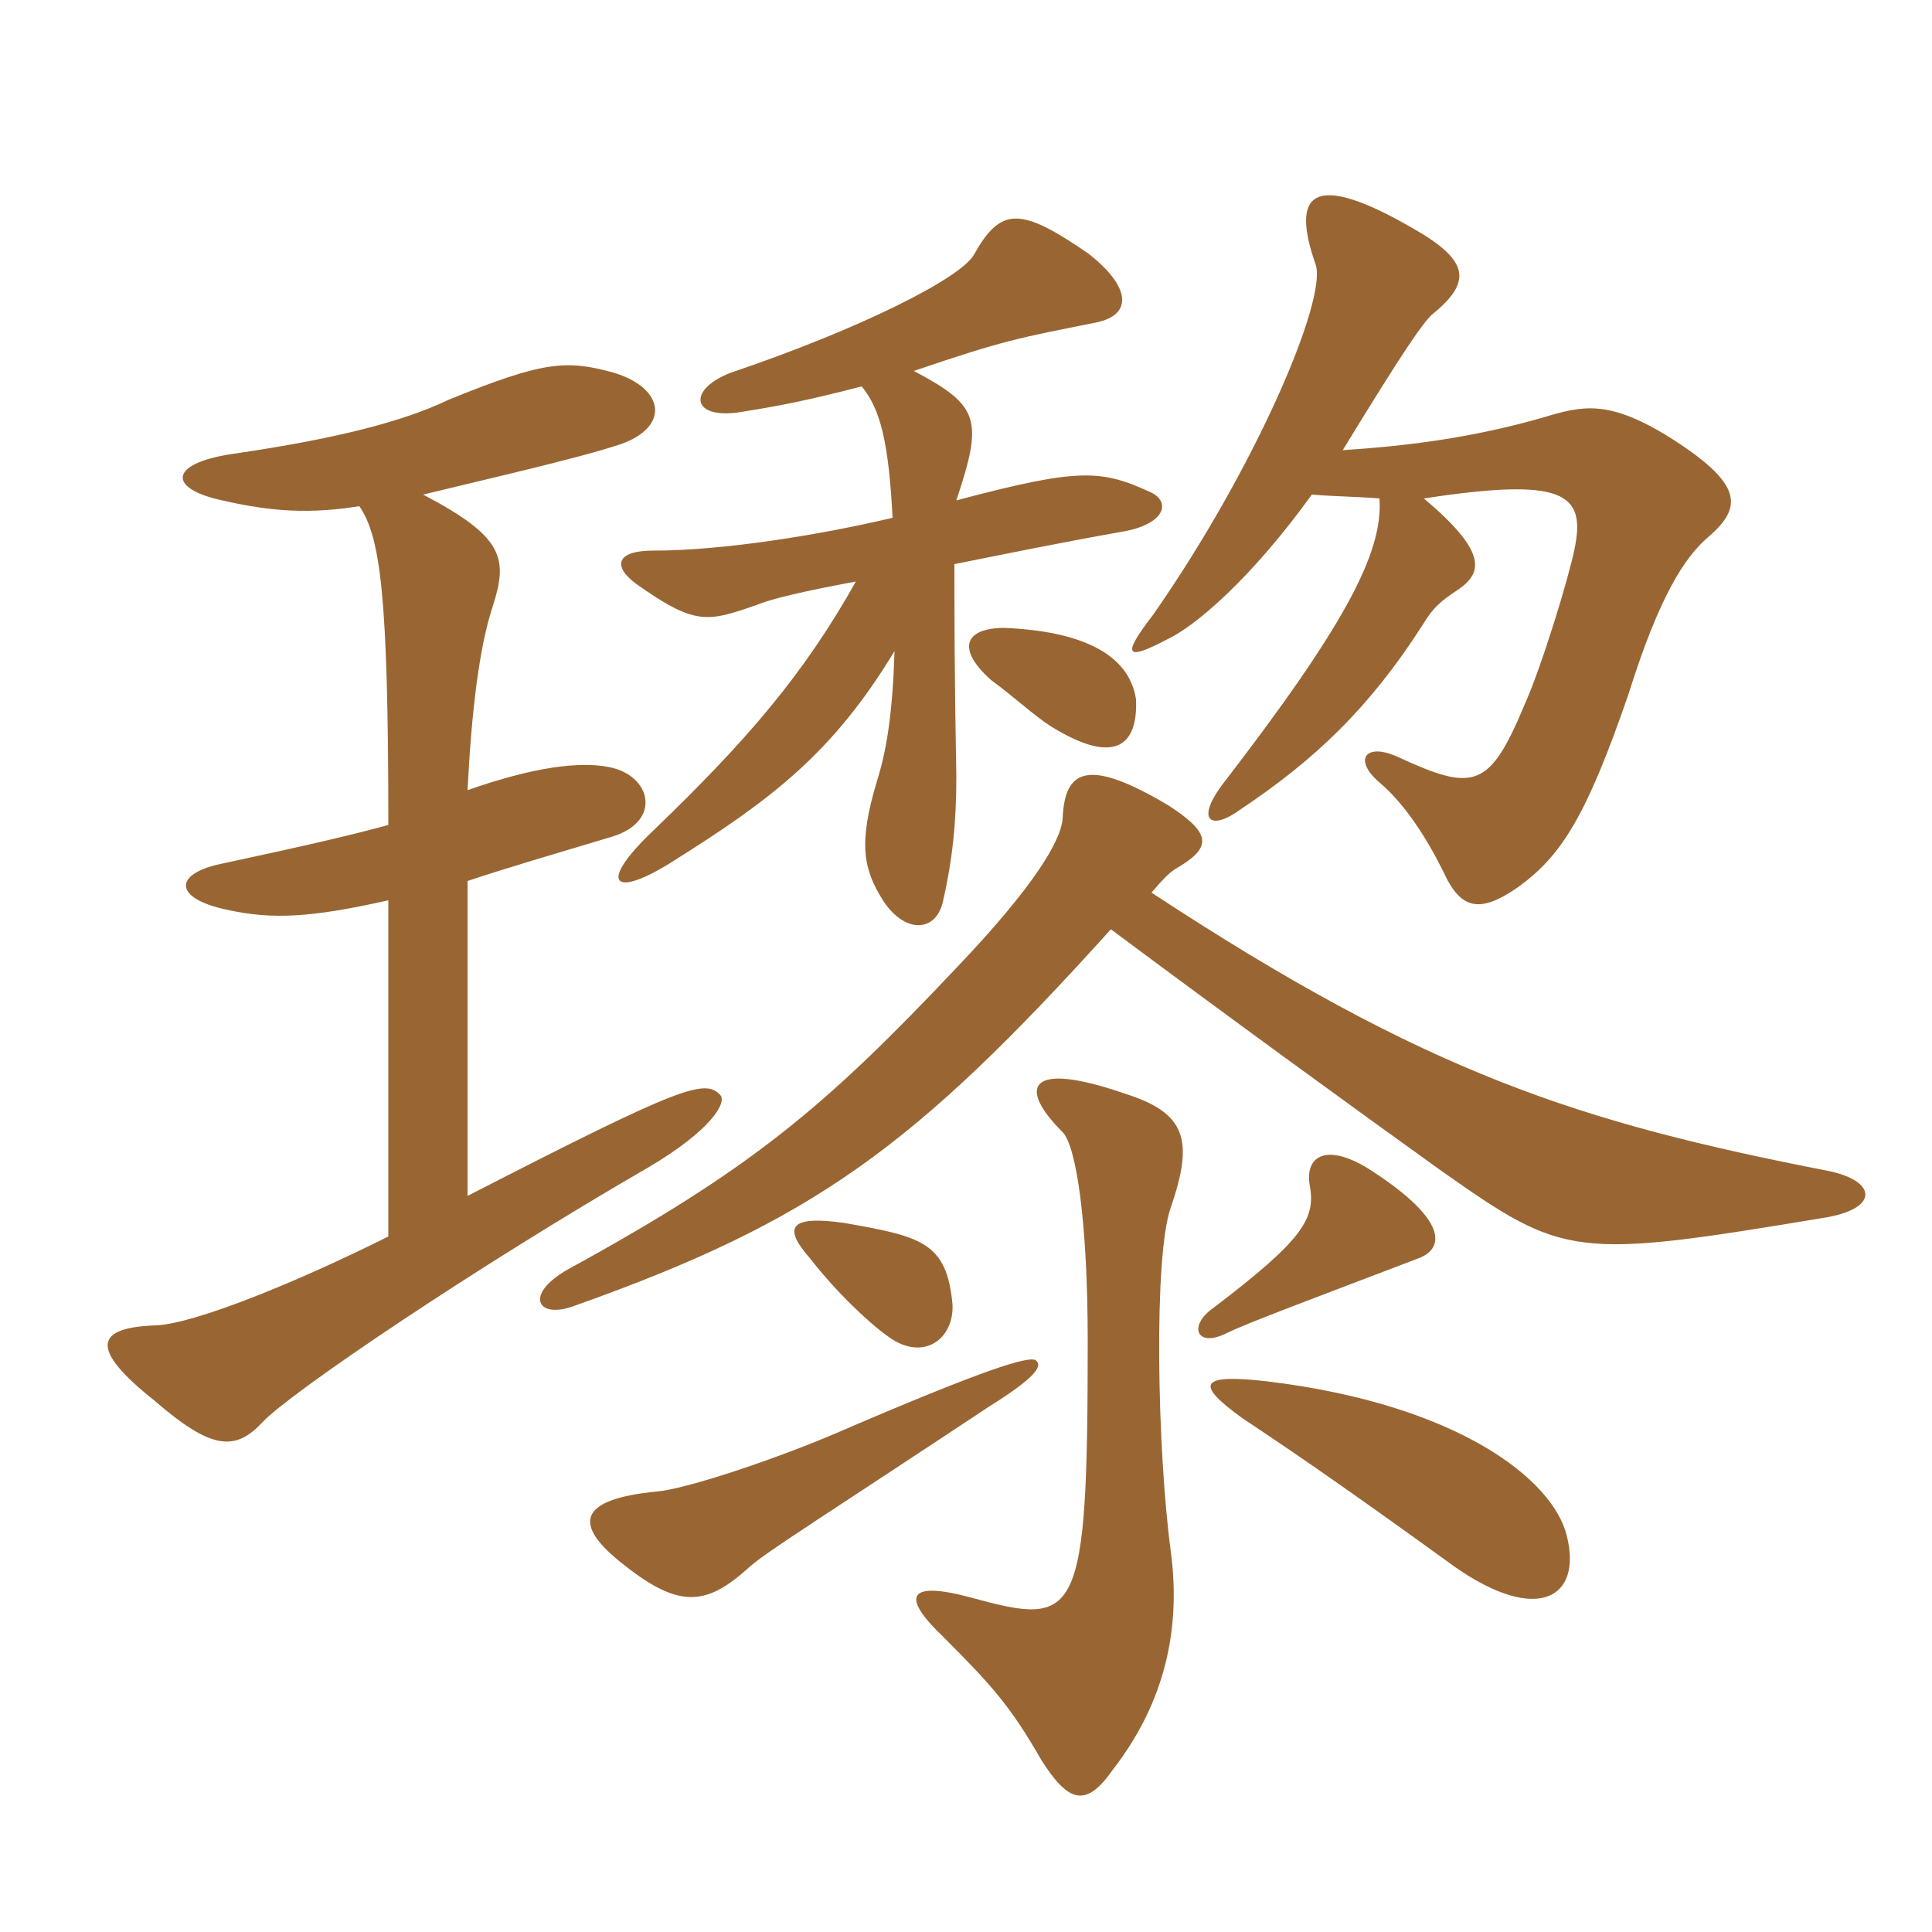 <svg xmlns="http://www.w3.org/2000/svg" xmlns:xlink="http://www.w3.org/1999/xlink" width="150" height="150"><path fill="#996633" padding="10" d="M80.40 105.60C79.80 105.30 76.65 106.20 64.50 111.45C59.10 113.70 52.95 115.65 51 115.80C44.85 116.40 44.40 118.35 48.45 121.50C52.80 124.95 54.90 124.65 58.20 121.65C59.55 120.45 63.90 117.75 76.80 109.20C80.40 106.95 81 106.05 80.40 105.60ZM121.65 119.25C120.60 114.90 113.25 109.05 98.40 107.25C93.15 106.65 92.70 107.40 96.45 110.10C99.15 111.90 103.65 114.90 112.95 121.65C119.40 126.15 122.85 124.05 121.65 119.25ZM90.90 120.45C89.85 112.65 89.55 97.50 90.90 93.75C92.70 88.50 92.10 86.40 87.30 84.90C79.95 82.35 78.90 84.30 82.50 87.90C83.55 88.95 84.45 94.80 84.45 104.10C84.45 125.85 83.70 126.30 75.45 124.05C70.50 122.70 69.90 123.90 73.20 127.05C76.95 130.80 78.45 132.45 80.85 136.65C82.95 139.95 84.30 140.40 86.40 137.40C90 132.75 91.80 127.20 90.90 120.45ZM73.95 101.25C73.50 96.45 71.55 96 65.55 94.95C61.35 94.35 60.75 95.25 62.85 97.65C64.95 100.35 67.50 102.75 69 103.80C71.70 105.75 74.10 103.95 73.95 101.25ZM110.25 97.65C112.05 96.90 112.50 94.80 106.50 90.90C103.05 88.65 101.25 89.70 101.70 92.10C102.15 94.65 101.10 96.30 94.20 101.55C92.25 102.90 92.85 104.70 95.25 103.50C96.75 102.75 102 100.80 110.25 97.65ZM86.25 72.15C95.10 78.75 105 85.95 111.90 90.90C121.50 97.65 122.10 97.80 141.90 94.50C145.95 93.75 145.65 91.65 141.90 90.90C122.70 87.15 110.85 83.40 89.40 69.30C90.30 68.25 90.75 67.80 91.20 67.50C94.05 65.85 94.20 64.80 90.75 62.55C84.45 58.80 82.65 59.70 82.50 63.60C82.35 65.25 80.40 68.70 74.25 75.15C64.05 85.95 58.35 90.75 44.10 98.55C40.65 100.50 41.70 102.45 44.55 101.40C63.15 94.80 70.95 89.10 86.25 72.15ZM88.20 54.30C87.75 51.30 84.90 49.05 78 48.75C74.85 48.75 74.25 50.40 76.95 52.80C78.60 54 80.40 55.65 81.60 56.40C86.70 59.55 88.35 57.75 88.20 54.30ZM101.85 38.40C103.65 38.55 105.30 38.55 107.10 38.70C107.40 42.90 104.40 48.60 94.80 61.05C92.85 63.75 94.05 64.50 96.30 62.85C102.15 58.95 106.35 54.90 110.40 48.60C111.30 47.10 111.90 46.65 113.25 45.75C115.20 44.40 115.35 42.75 110.55 38.70C121.35 37.05 123.15 38.25 122.25 42.60C121.80 44.85 119.70 51.75 118.35 54.75C115.65 61.20 114.45 61.50 108.60 58.80C106.05 57.60 105 58.95 107.10 60.75C109.05 62.40 110.70 64.95 112.05 67.65C113.40 70.65 114.90 70.95 117.90 68.85C121.20 66.45 123.15 63.45 126.45 53.85C128.85 46.20 130.80 43.35 132.45 41.85C135.30 39.45 135.60 37.65 129.30 33.75C124.80 31.05 122.85 31.50 119.85 32.40C114.15 34.05 108.90 34.65 104.25 34.95C109.20 26.85 110.40 25.20 111.15 24.45C114.30 21.90 114.15 20.25 109.65 17.70C101.85 13.20 100.20 15 102.15 20.55C103.05 23.25 97.50 36.30 89.55 47.70C87 51 87.45 51.30 90.60 49.65C92.85 48.60 97.20 44.85 101.85 38.40ZM66.90 30C68.40 31.80 69 34.50 69.30 40.20C63.60 41.55 56.10 42.75 50.70 42.75C47.85 42.75 47.55 43.95 49.35 45.30C54 48.60 54.90 48.30 58.80 46.95C59.85 46.50 62.40 45.90 66.45 45.15C62.40 52.35 58.05 57.45 50.55 64.65C46.35 68.70 47.70 69.75 52.20 66.90C59.85 62.10 64.65 58.50 69.45 50.55C69.30 55.35 68.85 58.20 68.10 60.60C66.60 65.55 67.05 67.50 68.55 69.90C70.20 72.45 72.60 72.45 73.20 70.05C73.95 66.75 74.25 63.90 74.25 60.30C74.10 52.35 74.10 47.10 74.10 43.80C77.85 43.05 82.20 42.15 87.30 41.25C90.45 40.65 90.90 39 89.40 38.25C85.50 36.45 83.85 36.30 74.25 38.85C76.35 32.55 76.05 31.50 70.95 28.80C78 26.40 79.05 26.25 85.05 25.05C88.05 24.45 87.75 22.20 84.45 19.65C79.20 16.05 77.70 16.05 75.60 19.80C74.55 21.60 66.90 25.50 56.70 28.95C53.25 30.30 53.70 32.70 57.75 31.95C60.60 31.50 62.85 31.05 66.90 30ZM27.90 39.30C29.55 41.70 30.15 46.35 30.15 64.05C27.45 64.80 23.55 65.70 17.25 67.05C13.50 67.80 13.35 69.75 17.70 70.65C21.15 71.40 24.15 71.25 30.15 69.90L30.15 96C22.95 99.60 15.15 102.75 12.15 102.90C7.35 103.05 6.90 104.70 12 108.75C16.50 112.65 18.30 112.65 20.40 110.40C22.50 108.15 36.90 98.40 50.40 90.60C55.20 87.75 56.40 85.65 55.95 85.05C54.75 83.70 52.95 84.30 36.30 92.85L36.30 68.40C39.45 67.35 43.05 66.30 47.55 64.95C51.45 63.75 50.55 60.15 47.25 59.55C45 59.10 41.40 59.55 36.30 61.35C36.60 55.35 37.20 50.25 38.25 47.10C39.45 43.35 39.15 41.70 32.85 38.40C38.40 37.05 45 35.55 48.15 34.50C52.05 33.15 51.60 30.15 47.70 28.95C43.95 27.90 42.15 28.05 34.80 31.05C31.35 32.70 26.25 34.05 18 35.25C13.05 36 13.05 37.95 17.25 38.85C21.15 39.75 24.15 39.90 27.90 39.30Z"/></svg>